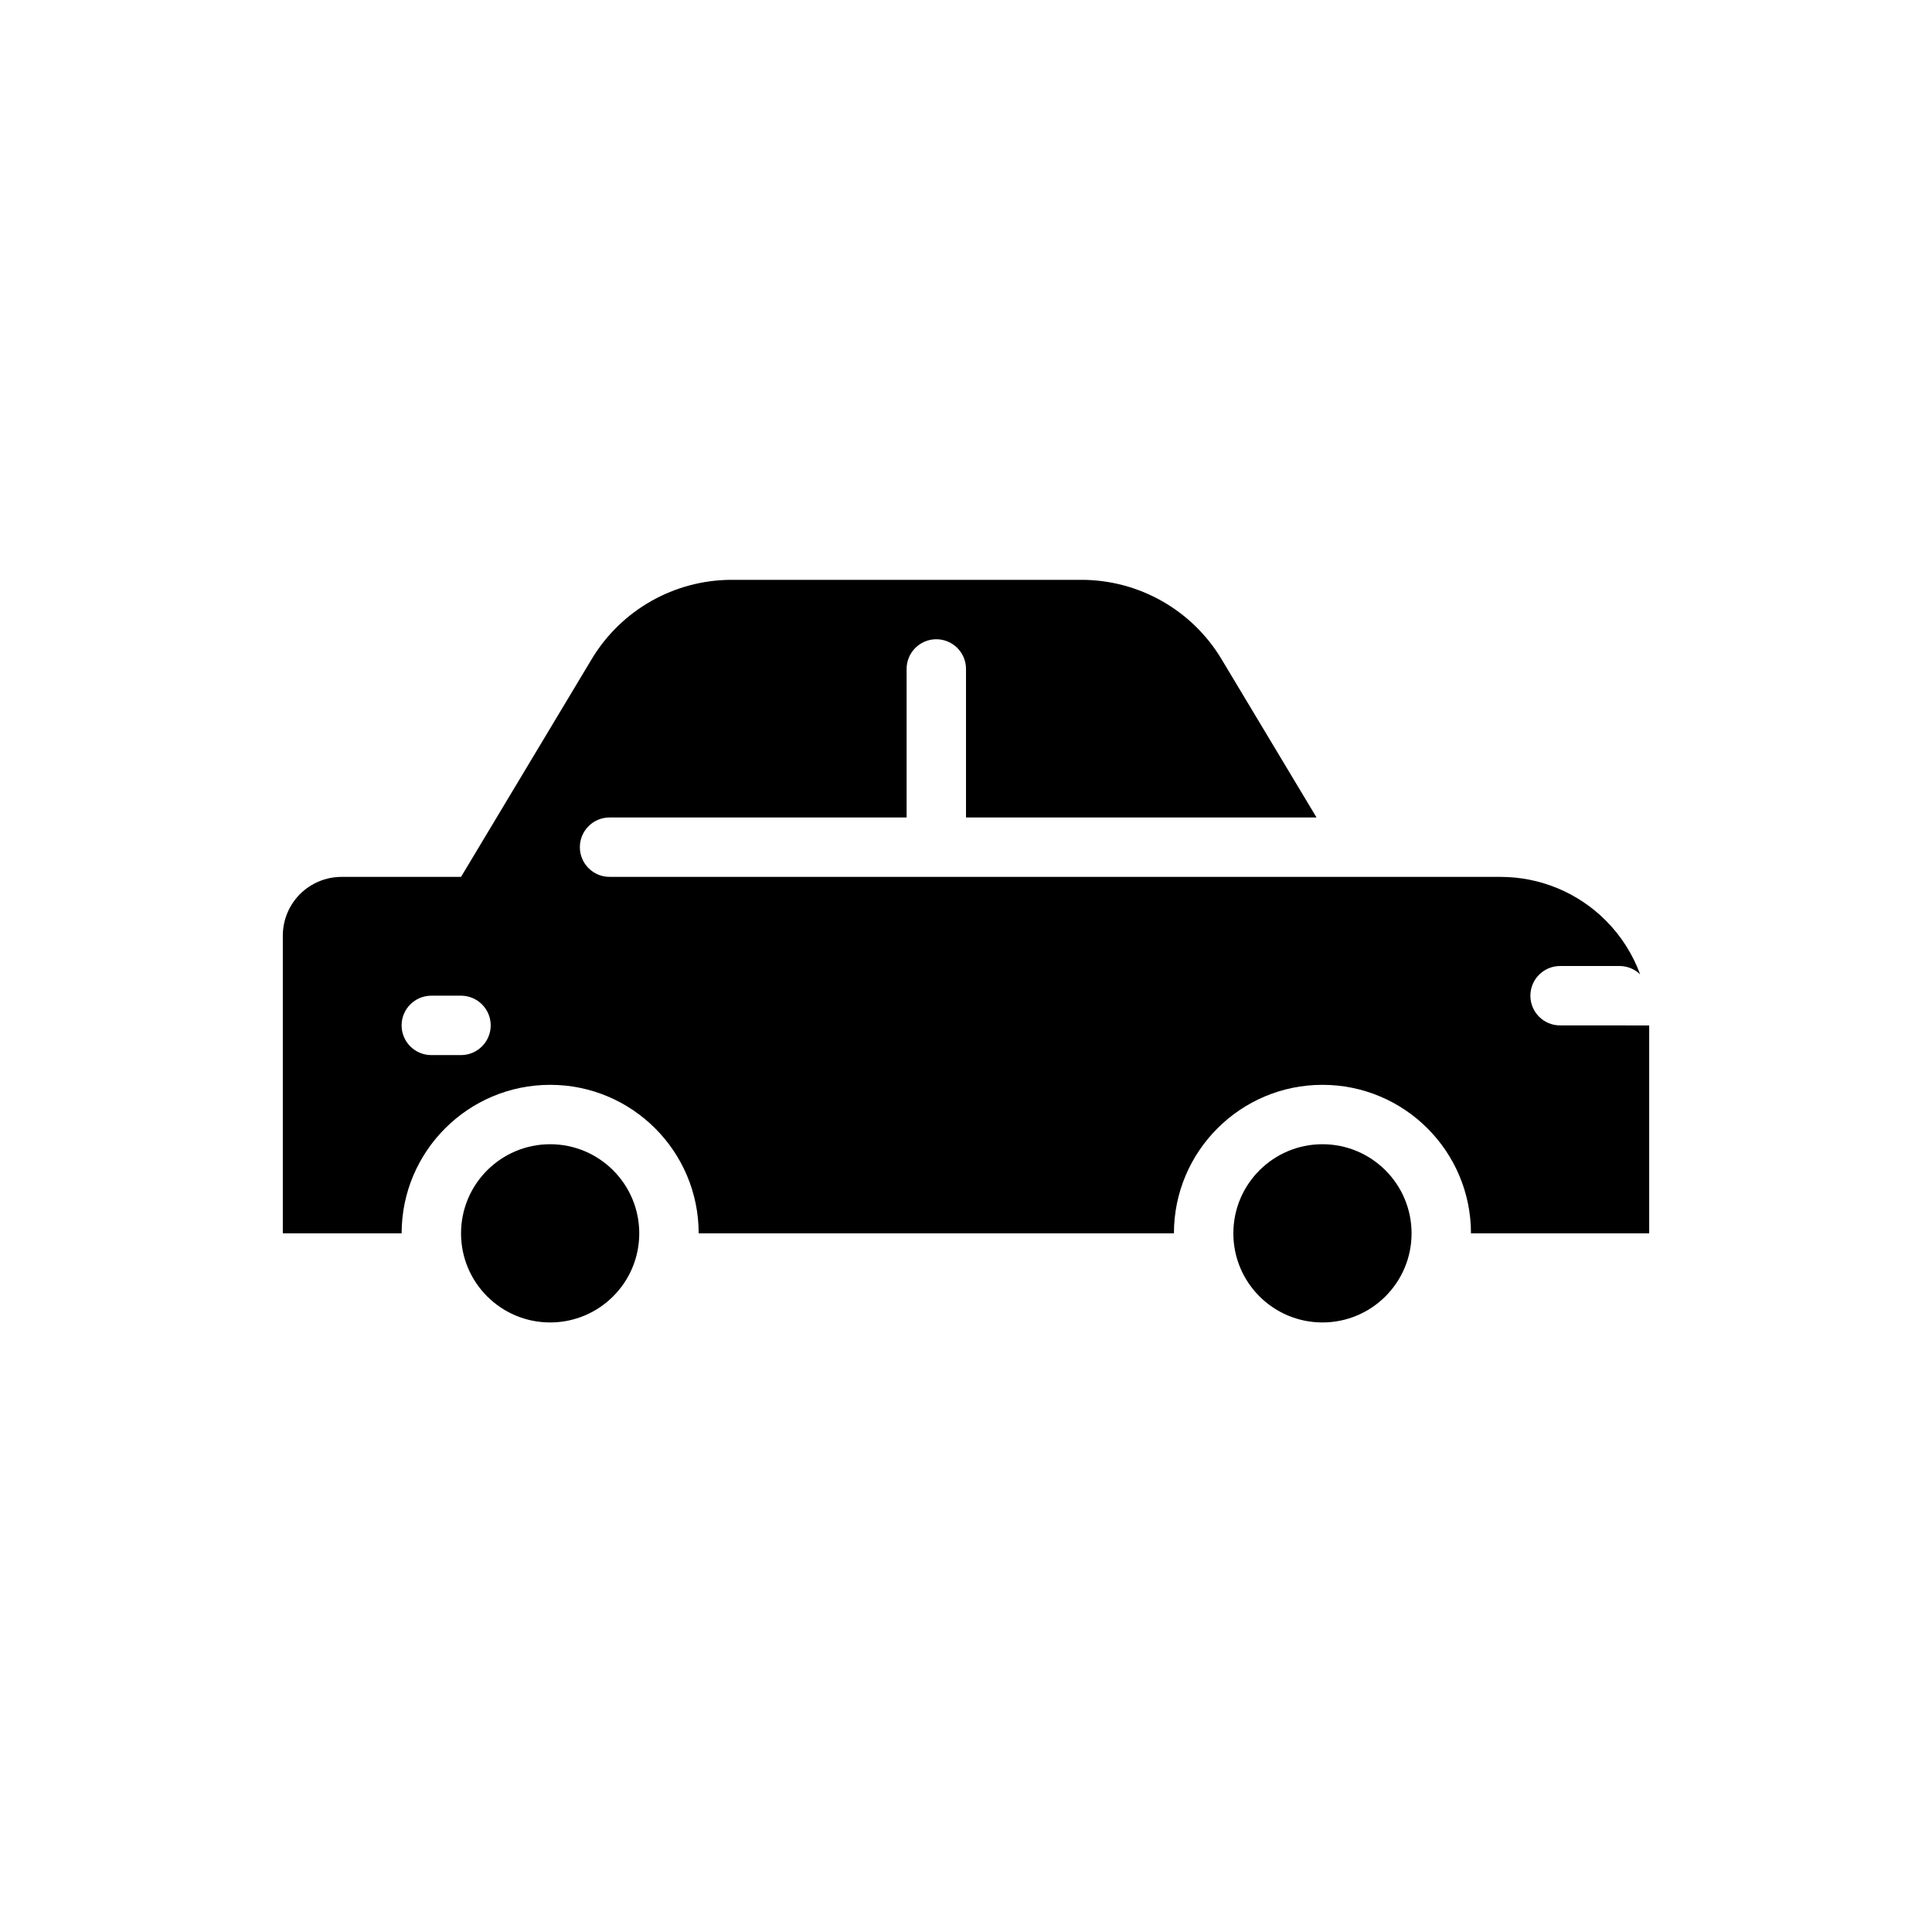 <?xml version="1.0" encoding="UTF-8"?>
<!-- The Best Svg Icon site in the world: iconSvg.co, Visit us! https://iconsvg.co -->
<svg fill="#000000" width="800px" height="800px" version="1.1" viewBox="144 144 512 512" xmlns="http://www.w3.org/2000/svg">
 <g fill-rule="evenodd">
  <path d="m313.41 470.85c0 13.043-10.574 23.613-23.617 23.613-13.043 0-23.613-10.57-23.613-23.613 0-13.043 10.57-23.617 23.613-23.617 13.043 0 23.617 10.574 23.617 23.617"/>
  <path d="m518.08 470.85c0 13.043-10.574 23.613-23.617 23.613-13.039 0-23.613-10.57-23.613-23.613 0-13.043 10.574-23.617 23.613-23.617 13.043 0 23.617 10.574 23.617 23.617"/>
  <path d="m541.68 376.38h-236.14c-4.344 0-7.871-3.527-7.871-7.871s3.527-7.871 7.871-7.871h78.719v-39.359c0-4.344 3.527-7.871 7.871-7.871s7.871 3.527 7.871 7.871v39.359h92.891l-25.168-41.941c-7.824-13.051-21.93-21.035-37.148-21.035h-92.637c-15.215 0-29.324 7.981-37.148 21.035-13.996 23.316-34.613 57.688-34.613 57.688h-31.66c-4.125 0-8.086 1.637-11.012 4.559-2.922 2.93-4.559 6.887-4.559 11.012v78.895h31.488c0-21.727 17.633-39.359 39.359-39.359 21.727 0 39.359 17.633 39.359 39.359h125.95c0-21.727 17.633-39.359 39.359-39.359 21.727 0 39.359 17.633 39.359 39.359h47.23v-55.09s-4.367-0.016-7.871-0.016h-15.742c-4.344 0-7.871-3.527-7.871-7.871s3.527-7.871 7.871-7.871h15.742c2.125 0 4.055 0.844 5.473 2.211-1.953-5.32-5.047-10.211-9.133-14.297-7.383-7.383-17.398-11.531-27.844-11.531zm-283.38 47.23h7.871c4.344 0 7.871-3.527 7.871-7.871s-3.527-7.871-7.871-7.871h-7.871c-4.344 0-7.871 3.527-7.871 7.871s3.527 7.871 7.871 7.871z"/>
 </g>
</svg>